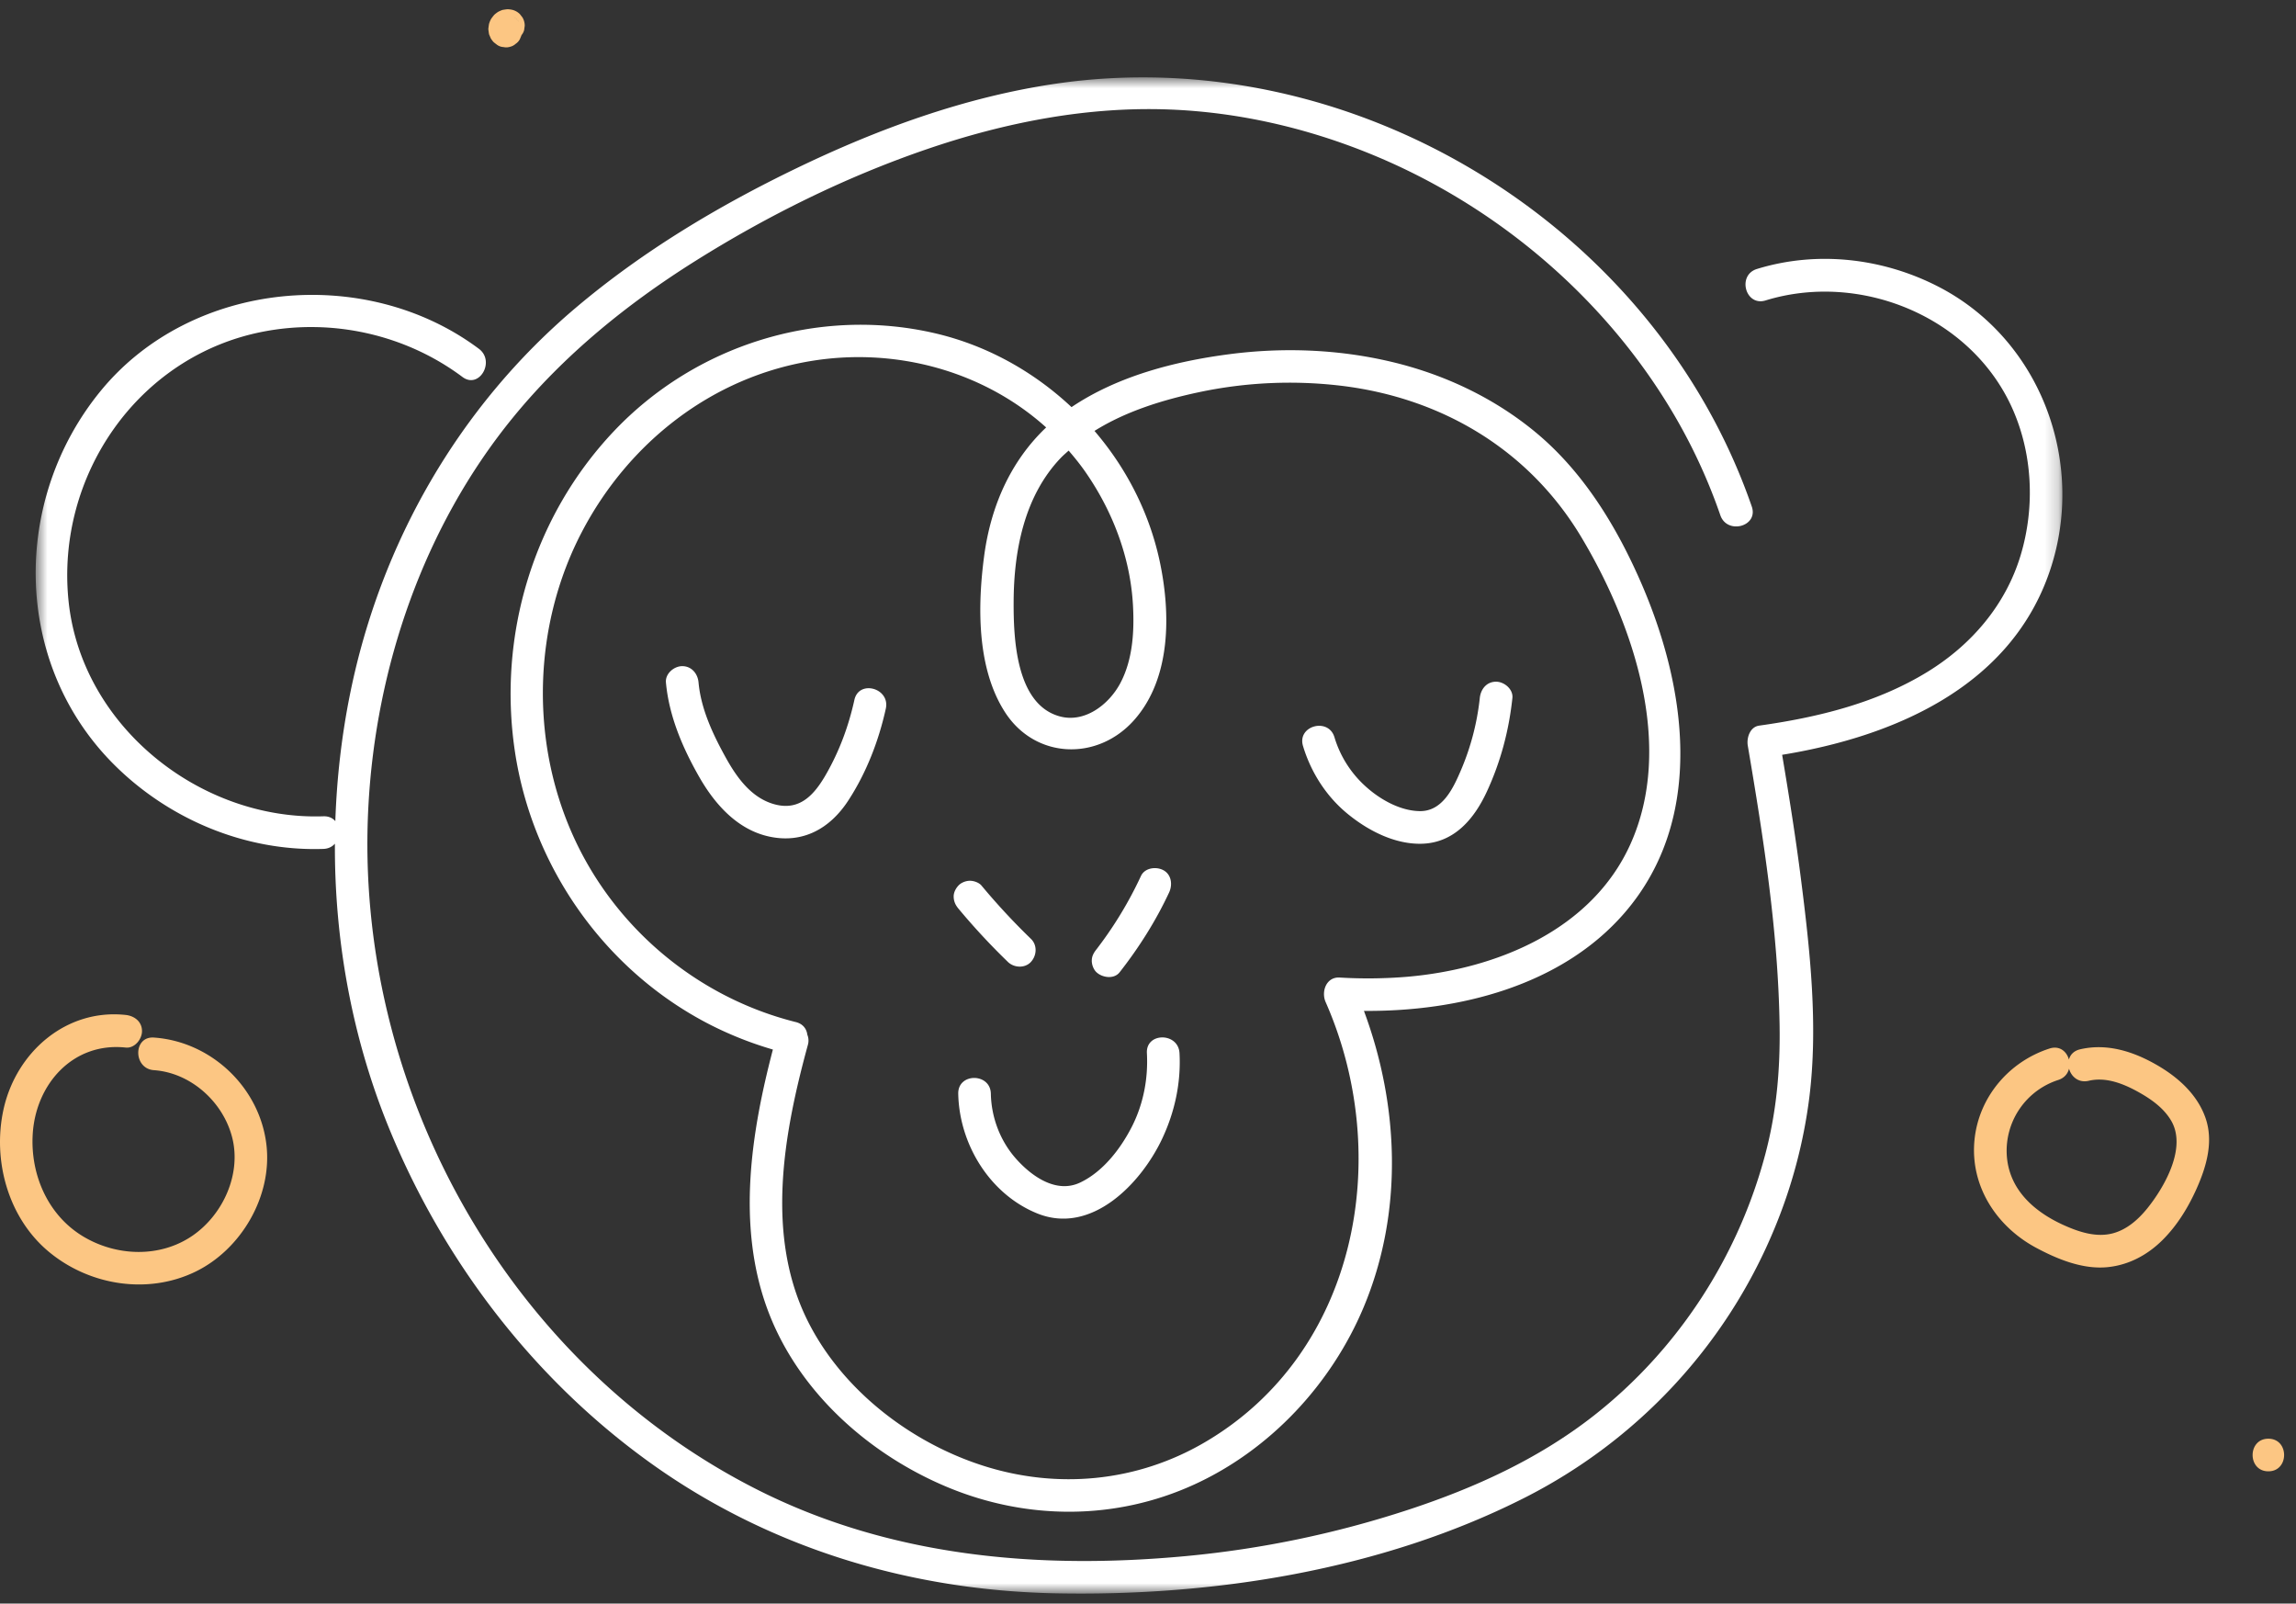 <svg width="169" height="118" fill="none" xmlns="http://www.w3.org/2000/svg"><rect width="100%" height="100%" fill="#333333" stroke="none"/><mask id="a" style="mask-type:alpha" maskUnits="userSpaceOnUse" x="2" y="5" width="150" height="113"><path fill-rule="evenodd" clip-rule="evenodd" d="M2.627 5.693h149.177v111.569H2.627V5.693Z" fill="#fff"/></mask><g mask="url(#a)"><path fill-rule="evenodd" clip-rule="evenodd" d="M131.177 55.542c8.125-1.322 16.574-4.896 19.581-13.182 2.926-8.063-.447-17.371-8.141-21.297-4.091-2.087-8.892-2.626-13.298-1.27-1.472.455-.845 2.772.637 2.315 6.944-2.138 15.064 1.149 18.123 7.854 1.543 3.382 1.72 7.348.654 10.892-1.108 3.682-3.647 6.625-6.901 8.61-3.727 2.276-8.06 3.33-12.345 3.93-.686.095-.935.908-.839 1.475 1.155 6.804 2.231 13.648 2.341 20.563.05 3.239-.214 6.325-1.042 9.463-2.005 7.596-6.455 14.437-12.649 19.285-4.061 3.178-8.753 5.308-13.626 6.911a74.715 74.715 0 0 1-16.397 3.415c-10.869 1.013-21.828.051-31.669-4.96-18.392-9.363-29.569-29.69-28.493-50.167.541-10.303 4.083-20.621 10.645-28.656 3.746-4.586 8.384-8.353 13.384-11.494 5.345-3.357 11.102-6.204 17.077-8.25 5.745-1.965 11.788-3.157 17.88-2.92 5.06.196 10.07 1.352 14.755 3.26 9.404 3.83 17.585 10.82 22.627 19.652a41.077 41.077 0 0 1 3.147 6.943c.502 1.45 2.821.827 2.314-.64-7.209-20.836-29.539-34.336-51.31-31.103-6.593.979-12.923 3.283-18.91 6.163-5.818 2.799-11.414 6.145-16.353 10.323-8.608 7.28-14.346 17.313-16.589 28.342-.63 3.1-.992 6.258-1.098 9.425-.193-.225-.485-.37-.878-.357-9.086.309-17.826-6.656-18.76-15.863-.936-9.2 5.111-17.984 14.265-19.788 5.13-1.011 10.546.196 14.73 3.323 1.238.925 2.436-1.158 1.211-2.072-8.339-6.231-21.13-5.057-27.812 3.066-6.586 8.007-6.517 19.983.87 27.442 4.048 4.088 9.727 6.488 15.496 6.292.373-.013.654-.165.847-.384-.033 7.232 1.305 14.474 4.076 21.156 4.022 9.702 10.616 18.299 19.171 24.427 8.72 6.246 19.073 9.355 29.748 9.577 11.664.242 24.035-1.706 34.535-7.011 8.274-4.18 14.807-11.145 18.376-19.698a37.344 37.344 0 0 0 2.618-9.756c.666-5.33.051-10.884-.624-16.18-.386-3.03-.869-6.044-1.374-9.056Z" fill="#fff"/></g><path fill-rule="evenodd" clip-rule="evenodd" d="M103.56 71.877a34.935 34.935 0 0 1-4.949.055c-.999-.058-1.373 1.041-1.036 1.804 5.029 11.41 2.323 25.86-8.932 32.416-4.982 2.904-10.833 3.453-16.31 1.691-5.324-1.713-10.317-5.55-12.857-10.596-3.18-6.317-1.792-13.845-.014-20.35a1.141 1.141 0 0 0-.038-.76c-.051-.416-.309-.793-.842-.927-7.212-1.802-13.306-6.889-16.377-13.664-3.204-7.068-2.967-15.538.627-22.409 3.442-6.58 9.612-11.43 17.015-12.596 6.19-.975 12.582.791 17.157 4.912-2.617 2.483-4.074 5.79-4.563 9.447-.491 3.672-.555 8.297 1.55 11.532 2.225 3.421 6.793 3.59 9.488.554 2.744-3.089 2.697-7.896 1.877-11.71-.768-3.57-2.459-6.847-4.795-9.567 2.306-1.445 5.027-2.28 7.646-2.84a32.14 32.14 0 0 1 10.557-.478c7.378.902 13.772 4.702 17.62 11.117 3.841 6.403 6.894 15.368 3.623 22.613-2.861 6.34-9.893 9.196-16.447 9.756Zm-24.902-38.72c.432.5.849 1.017 1.233 1.568 2.006 2.886 3.311 6.293 3.503 9.82.104 1.911-.014 3.983-.923 5.708-.831 1.578-2.635 2.99-4.513 2.448-3.193-.918-3.359-5.77-3.348-8.42.014-3.75.783-7.768 3.457-10.573.186-.196.392-.369.591-.55Zm40.914 34.023c6-6.934 4.577-16.668 1.158-24.446-1.823-4.145-4.278-8.132-7.822-11.025-3.069-2.504-6.718-4.202-10.568-5.103-3.882-.91-7.927-1.056-11.874-.54-3.998.522-8.209 1.612-11.595 3.892-2.813-2.64-6.291-4.573-10.11-5.449-8.548-1.963-17.595.891-23.597 7.244-5.924 6.272-8.534 15.018-7.267 23.521 1.279 8.584 6.691 16.231 14.448 20.166a26.6 26.6 0 0 0 4.544 1.79c-1.604 6.13-2.643 12.852-.46 18.948 2.181 6.087 7.435 10.809 13.319 13.257 5.85 2.432 12.375 2.445 18.153-.197 5.6-2.559 10.105-7.4 12.475-13.056 2.916-6.962 2.619-14.807.018-21.797 6.937.063 14.524-1.828 19.178-7.205Z" fill="#fff"/><path fill-rule="evenodd" clip-rule="evenodd" d="M62.888 51.504c-.429 1.952-1.123 3.815-2.127 5.546-.836 1.439-1.897 2.616-3.705 2.146-1.712-.445-2.794-1.937-3.612-3.408-.95-1.71-1.848-3.6-2.027-5.57-.058-.646-.509-1.2-1.2-1.2-.603 0-1.259.55-1.2 1.2.225 2.484 1.234 4.828 2.464 6.976 1.141 1.993 2.806 3.865 5.146 4.366 2.471.53 4.462-.592 5.801-2.637 1.336-2.041 2.252-4.405 2.774-6.781.331-1.506-1.983-2.15-2.314-.638ZM110.122 50.163c-.706 0-1.131.553-1.2 1.2a18.52 18.52 0 0 1-1.367 5.263c-.569 1.334-1.357 3.078-3.043 3.06-1.459-.015-2.962-.875-4.013-1.836a7.94 7.94 0 0 1-2.275-3.6c-.442-1.478-2.758-.849-2.316.637.566 1.891 1.662 3.635 3.178 4.91 1.536 1.29 3.593 2.375 5.653 2.286 2.33-.102 3.78-1.846 4.696-3.818 1.019-2.196 1.631-4.498 1.887-6.902.069-.645-.601-1.2-1.2-1.2ZM74.186 70.782c.452.438 1.254.484 1.697 0 .434-.472.482-1.23 0-1.697a49.612 49.612 0 0 1-3.639-3.921c-.186-.225-.569-.353-.849-.353-.294 0-.646.131-.848.352-.21.228-.366.53-.35.849.013.334.136.591.35.849a49.424 49.424 0 0 0 3.64 3.921ZM82.41 71.547c1.428-1.825 2.663-3.773 3.644-5.876.265-.567.178-1.32-.43-1.642-.532-.28-1.359-.176-1.643.43a28.48 28.48 0 0 1-3.146 5.229l-.08.108-.043.054c-.205.26-.35.502-.35.848 0 .294.13.646.35.849.431.396 1.284.527 1.697 0ZM84.419 77.494c.101 1.886-.261 3.769-1.128 5.454-.828 1.607-2.115 3.279-3.786 4.07-1.756.834-3.574-.464-4.718-1.752-1.166-1.31-1.819-3.038-1.854-4.786-.031-1.542-2.431-1.548-2.4 0 .074 3.709 2.315 7.392 5.813 8.809 3.987 1.616 7.651-2.198 9.208-5.52.92-1.961 1.382-4.106 1.265-6.275-.083-1.536-2.483-1.546-2.4 0Z" fill="#fff"/><path fill-rule="evenodd" clip-rule="evenodd" d="M11.33 76.348c-1.541-.107-1.534 2.293 0 2.4 2.717.19 5.088 2.336 5.757 4.942.693 2.694-.665 5.69-2.918 7.237-2.411 1.656-5.636 1.525-8.093.029-2.577-1.57-3.853-4.562-3.667-7.518.232-3.696 2.987-6.768 6.843-6.354.649.07 1.193-.601 1.2-1.2.007-.706-.558-1.131-1.2-1.2-4.406-.473-8.064 2.756-8.99 6.934-.833 3.76.332 8.013 3.353 10.51 2.963 2.45 7.218 3.146 10.722 1.472 3.393-1.622 5.695-5.541 5.28-9.304-.466-4.241-4.043-7.651-8.286-7.948ZM38.04 1.41c.05.068.102.135.153.2a1.203 1.203 0 0 0-.354-.352l.2.153Zm-2.094.752a8.927 8.927 0 0 0 .047.34l.004.016.002.007a.008.008 0 0 1 .002.005l.121.286a.307.307 0 0 0 .017.03c.061.087.126.19.21.266l.005.006.124.096.124.096.018.01a.894.894 0 0 0 .445.144c.16.035.32.028.48-.022a.905.905 0 0 0 .407-.215.911.911 0 0 0 .31-.337l.12-.286c.002-.007.001-.015.003-.022a.902.902 0 0 0 .195-.371c.014-.107.03-.212.043-.32a1.196 1.196 0 0 0-.164-.605l-.188-.242a1.193 1.193 0 0 0-.559-.32 1.865 1.865 0 0 0-.348-.045h-.022a6.098 6.098 0 0 0-.354.052 2.34 2.34 0 0 0-.336.147c-.09.064-.183.13-.265.206l-.022.024a3.256 3.256 0 0 0-.222.293 1.8 1.8 0 0 0-.152.375v.008a6.739 6.739 0 0 0-.046.34.15.15 0 0 0 0 .03l.001.008ZM158.052 88.92c-.653.806-1.474 1.538-2.492 1.822-1.244.348-2.55-.089-3.686-.605-2.183-.992-4.035-2.643-4.166-5.192a5.477 5.477 0 0 1 3.791-5.475c.454-.146.706-.469.795-.83.16.577.695 1.065 1.446.89 1.253-.296 2.514.197 3.602.794.953.526 1.912 1.188 2.472 2.146 1.16 1.984-.49 4.874-1.762 6.45Zm.786-10.506c-1.741-1.02-3.72-1.673-5.735-1.199-.465.11-.724.406-.818.754-.154-.584-.681-1.053-1.423-.814-2.981.958-5.204 3.566-5.524 6.701-.348 3.398 1.61 6.4 4.542 7.966 1.582.846 3.452 1.61 5.281 1.418 1.549-.162 2.913-.9 4.012-1.99 1.08-1.072 1.897-2.408 2.514-3.79.728-1.632 1.269-3.487.636-5.243-.606-1.684-1.973-2.916-3.485-3.803ZM166.966 105.867c-1.544 0-1.547 2.399 0 2.399 1.544 0 1.547-2.399 0-2.399Z" fill="#FCC683"/></svg>